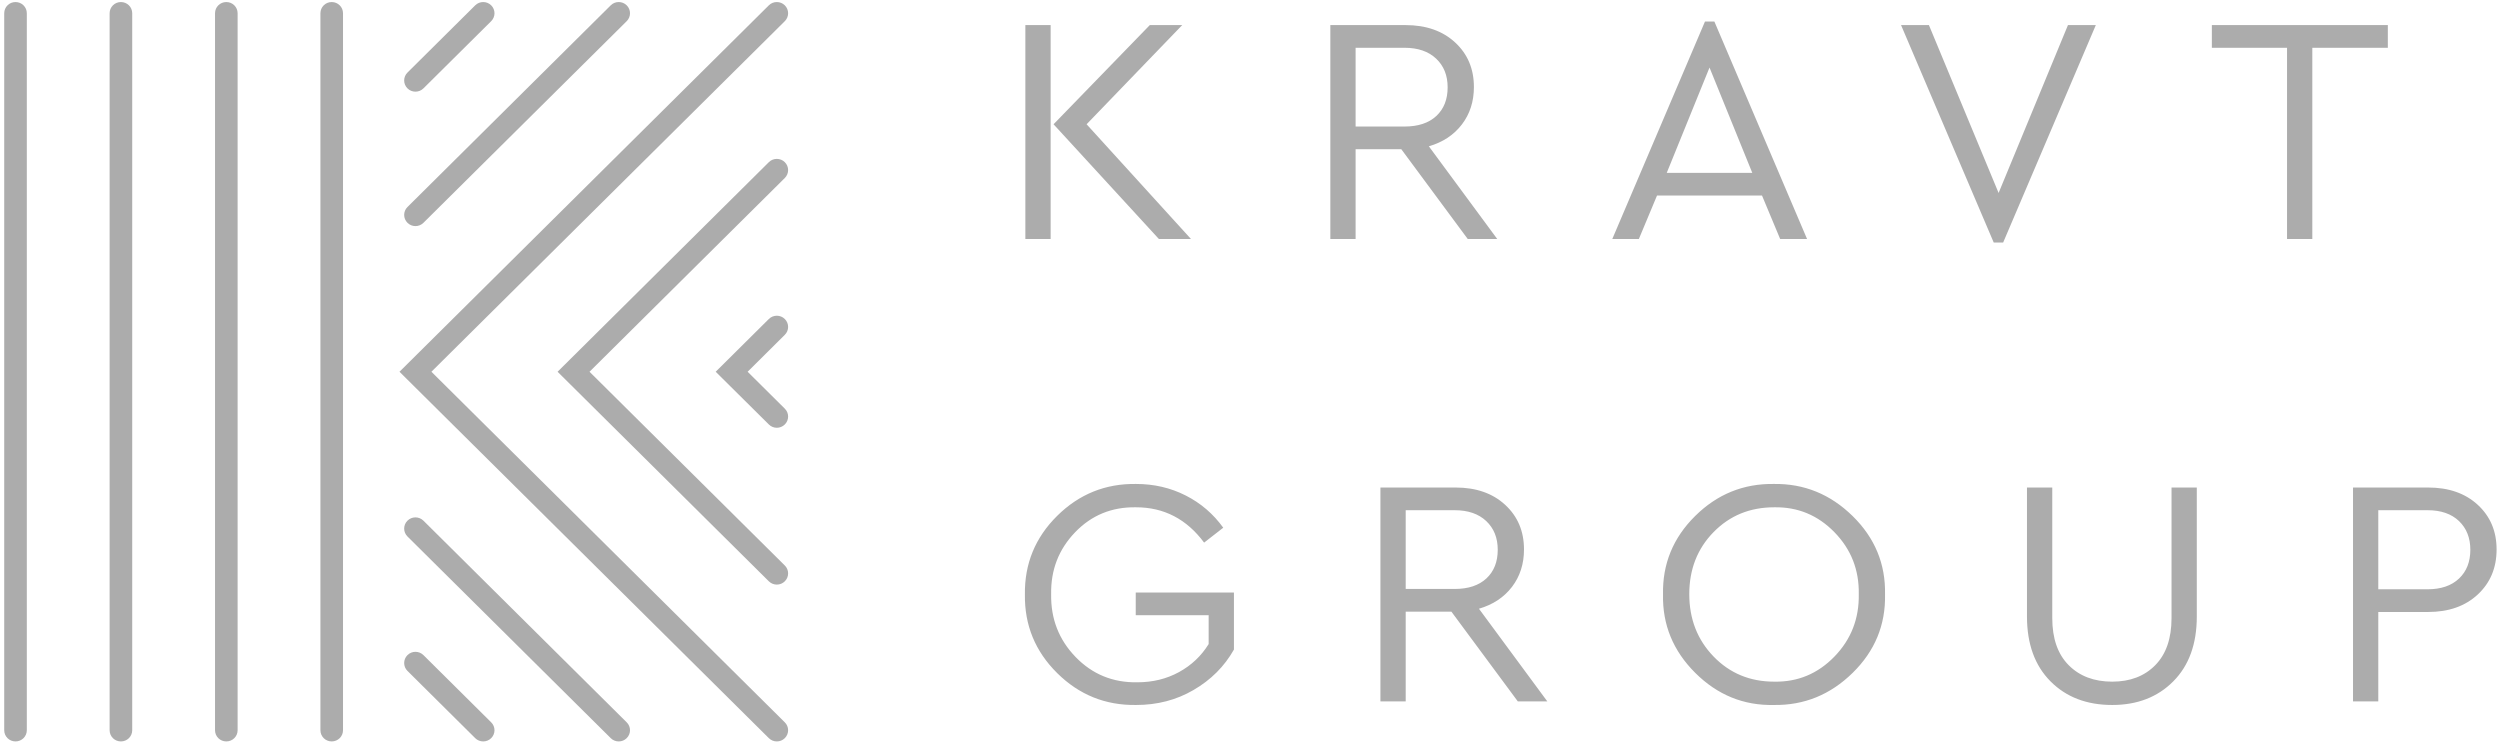 <?xml version="1.0" encoding="UTF-8"?> <svg xmlns="http://www.w3.org/2000/svg" width="329" height="99" viewBox="0 0 329 99" fill="none"><path fill-rule="evenodd" clip-rule="evenodd" d="M55.723 86.211C55.142 85.635 54.203 85.635 53.625 86.211C53.043 86.787 53.043 87.72 53.625 88.296L62.539 97.141C62.829 97.431 63.208 97.572 63.59 97.572C63.969 97.572 64.35 97.431 64.64 97.141C65.221 96.567 65.221 95.632 64.64 95.059L55.723 86.211ZM55.723 68.519C55.142 67.943 54.203 67.943 53.625 68.519C53.043 69.094 53.043 70.028 53.625 70.604L80.373 97.141C80.664 97.431 81.043 97.572 81.425 97.572C81.806 97.572 82.184 97.431 82.473 97.141C83.056 96.567 83.056 95.632 82.473 95.059L55.723 68.519ZM54.673 12.063C55.055 12.063 55.433 11.92 55.723 11.632L64.64 2.787C65.221 2.209 65.221 1.278 64.64 0.7C64.059 0.126 63.12 0.126 62.539 0.7L53.625 9.547C53.043 10.124 53.043 11.056 53.625 11.632C53.912 11.92 54.294 12.063 54.673 12.063ZM54.673 29.755C55.055 29.755 55.433 29.61 55.723 29.323L82.473 2.787C83.056 2.209 83.056 1.278 82.473 0.7C81.894 0.126 80.952 0.126 80.373 0.7L53.625 27.24C53.043 27.814 53.043 28.747 53.625 29.323C53.912 29.61 54.294 29.755 54.673 29.755ZM103.28 41.98C102.701 41.405 101.757 41.405 101.18 41.98L94.184 48.923L101.18 55.86C101.472 56.149 101.85 56.295 102.229 56.295C102.611 56.295 102.991 56.149 103.28 55.86C103.862 55.284 103.862 54.351 103.28 53.777L98.388 48.923L103.28 44.065C103.862 43.49 103.862 42.556 103.28 41.98ZM101.18 21.341L73.378 48.923L101.18 76.501C101.472 76.788 101.85 76.933 102.229 76.933C102.611 76.933 102.991 76.788 103.28 76.501C103.862 75.926 103.862 74.992 103.28 74.418L77.581 48.923L103.28 23.426C103.862 22.852 103.862 21.917 103.28 21.341C102.701 20.766 101.757 20.766 101.18 21.341ZM101.18 0.7L52.572 48.923L101.18 97.141C101.472 97.431 101.85 97.572 102.229 97.572C102.611 97.572 102.991 97.431 103.28 97.141C103.862 96.567 103.862 95.632 103.28 95.059L56.774 48.923L103.28 2.787C103.862 2.209 103.862 1.278 103.28 0.7C102.701 0.126 101.757 0.126 101.18 0.7ZM43.653 0.269C42.831 0.269 42.168 0.928 42.168 1.743V96.099C42.168 96.916 42.831 97.572 43.653 97.572C44.475 97.572 45.141 96.916 45.141 96.099V1.743C45.141 0.928 44.475 0.269 43.653 0.269ZM29.783 0.269C28.96 0.269 28.297 0.928 28.297 1.743V96.099C28.297 96.916 28.96 97.572 29.783 97.572C30.605 97.572 31.271 96.916 31.271 96.099V1.743C31.271 0.928 30.605 0.269 29.783 0.269ZM15.912 0.269C15.09 0.269 14.426 0.928 14.426 1.743V96.099C14.426 96.916 15.09 97.572 15.912 97.572C16.734 97.572 17.4 96.916 17.4 96.099V1.743C17.4 0.928 16.734 0.269 15.912 0.269ZM2.041 0.269C1.221 0.269 0.555 0.928 0.555 1.743V96.099C0.555 96.916 1.221 97.572 2.041 97.572C2.863 97.572 3.529 96.916 3.529 96.099V1.743C3.529 0.928 2.863 0.269 2.041 0.269Z" fill="#ACACAC"></path><path d="M134.938 31.452V3.302H138.264V31.452H134.938ZM142.998 16.353L156.732 31.452H152.509L138.648 16.353L151.315 3.302H155.58L142.998 16.353ZM197.036 31.452H193.155L184.412 19.637H178.398V31.452H175.072V3.302H184.966C187.667 3.302 189.843 4.063 191.492 5.584C193.14 7.105 193.966 9.06 193.966 11.448C193.966 13.354 193.439 14.996 192.387 16.374C191.335 17.754 189.885 18.713 188.037 19.254L197.036 31.452ZM178.398 6.288V16.652H184.838C186.629 16.652 188.023 16.19 189.018 15.266C190.013 14.341 190.51 13.083 190.51 11.491C190.51 9.927 190.006 8.669 188.997 7.717C187.987 6.764 186.601 6.288 184.838 6.288H178.398ZM234.269 31.452L231.881 25.736H218.062L215.674 31.452H212.177L224.375 2.833H225.611L237.809 31.452H234.269ZM230.601 22.751L224.972 8.889L219.342 22.751H230.601ZM272.143 3.302H275.81L263.613 31.921H262.376L250.178 3.302H253.846L263.016 25.395L272.143 3.302ZM300.974 31.452V6.288H291.08V3.302H314.239V6.288H304.301V31.452H300.974Z" fill="#ACACAC"></path><path d="M134.877 78.232C134.82 74.195 136.234 70.747 139.12 67.889C142.006 65.032 145.468 63.632 149.505 63.689C151.865 63.689 154.041 64.194 156.031 65.203C158.021 66.212 159.67 67.627 160.979 69.447L158.462 71.408C156.159 68.309 153.173 66.76 149.505 66.76C146.321 66.702 143.648 67.797 141.487 70.044C139.326 72.29 138.274 75.005 138.331 78.19C138.274 81.431 139.347 84.189 141.551 86.464C143.755 88.738 146.463 89.847 149.676 89.79C151.695 89.79 153.521 89.343 155.157 88.447C156.791 87.551 158.093 86.321 159.059 84.758V80.962H149.463V77.976H162.386V85.482C161.135 87.701 159.357 89.478 157.054 90.814C154.808 92.123 152.292 92.776 149.505 92.776C145.468 92.833 142.006 91.433 139.12 88.575C136.234 85.718 134.82 82.27 134.877 78.232ZM203.629 92.307H199.747L191.004 80.493H184.99V92.307H181.664V64.158H191.558C194.26 64.158 196.435 64.918 198.084 66.439C199.733 67.961 200.558 69.915 200.558 72.304C200.558 74.209 200.031 75.851 198.98 77.23C197.927 78.609 196.478 79.569 194.63 80.109L203.629 92.307ZM184.99 67.143V77.507H191.431C193.222 77.507 194.615 77.046 195.611 76.122C196.606 75.197 197.103 73.939 197.103 72.347C197.103 70.782 196.598 69.524 195.589 68.572C194.58 67.62 193.194 67.143 191.431 67.143H184.99ZM218.854 78.232C218.769 74.223 220.177 70.782 223.077 67.911C225.977 65.039 229.432 63.632 233.441 63.689C237.421 63.632 240.876 65.039 243.805 67.911C246.733 70.782 248.155 74.223 248.07 78.232C248.155 82.242 246.733 85.682 243.805 88.554C240.876 91.425 237.421 92.833 233.441 92.776C229.46 92.861 226.013 91.454 223.098 88.554C220.184 85.653 218.769 82.213 218.854 78.232ZM244.615 78.19C244.672 75.005 243.606 72.29 241.417 70.044C239.227 67.797 236.583 66.702 233.484 66.76C230.299 66.76 227.641 67.847 225.508 70.022C223.376 72.197 222.309 74.92 222.309 78.19C222.309 81.459 223.376 84.197 225.508 86.4C227.641 88.603 230.299 89.706 233.484 89.706C236.583 89.762 239.227 88.661 241.417 86.4C243.606 84.139 244.672 81.403 244.615 78.19ZM266.75 81.133V64.158H270.078V81.346C270.078 84.018 270.795 86.08 272.231 87.53C273.667 88.98 275.58 89.706 277.968 89.706C280.327 89.706 282.219 88.98 283.64 87.53C285.062 86.08 285.773 84.018 285.773 81.346V64.158H289.099V81.133C289.099 84.743 288.069 87.587 286.008 89.662C283.946 91.739 281.266 92.776 277.968 92.776C274.613 92.776 271.904 91.739 269.843 89.662C267.782 87.587 266.75 84.743 266.75 81.133ZM309.656 92.307V64.158H319.551C322.253 64.158 324.427 64.918 326.077 66.439C327.726 67.961 328.551 69.915 328.551 72.304C328.551 74.721 327.726 76.697 326.077 78.232C324.427 79.768 322.253 80.536 319.551 80.536H312.983V92.307H309.656ZM312.983 77.55H319.466C321.229 77.55 322.608 77.08 323.603 76.142C324.598 75.204 325.096 73.939 325.096 72.347C325.096 70.782 324.598 69.524 323.603 68.572C322.608 67.62 321.229 67.143 319.466 67.143H312.983V77.55Z" fill="#ACACAC"></path></svg> 